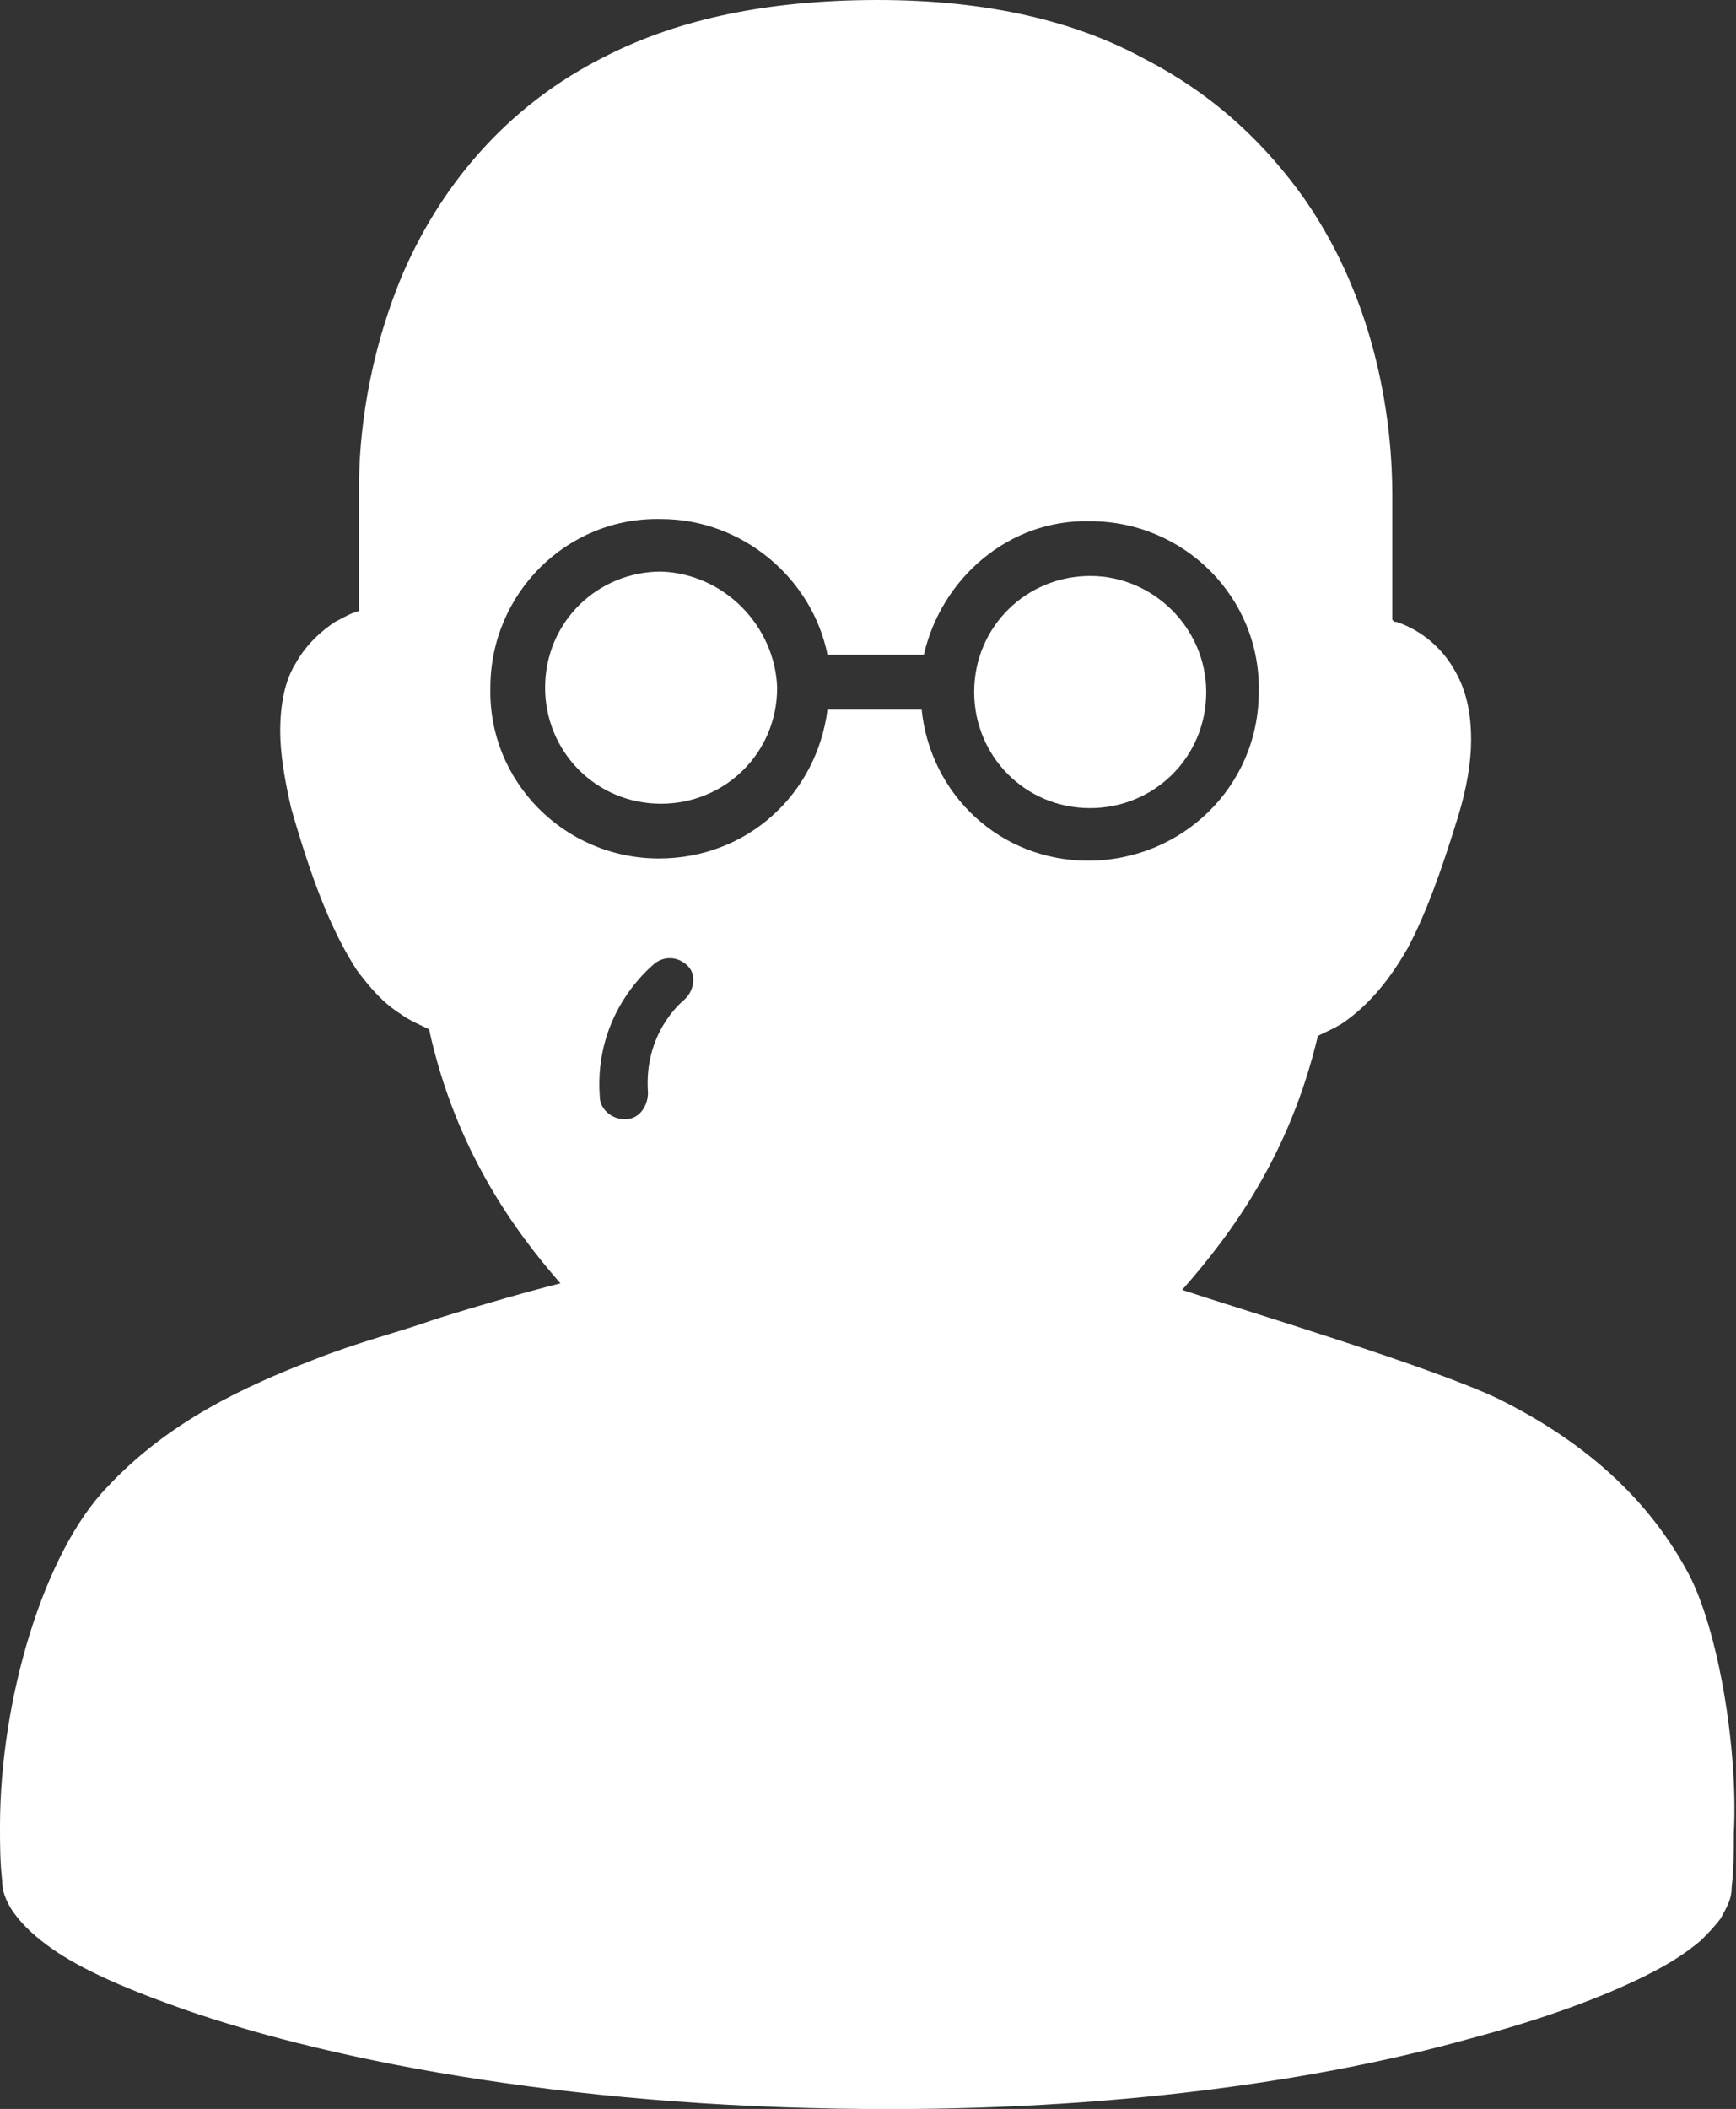 <?xml version="1.0" encoding="utf-8"?>
<!-- Generator: Adobe Illustrator 26.5.0, SVG Export Plug-In . SVG Version: 6.00 Build 0)  -->
<svg version="1.1" id="_レイヤー_2" xmlns="http://www.w3.org/2000/svg" xmlns:xlink="http://www.w3.org/1999/xlink" x="0px"
	 y="0px" viewBox="0 0 79.3 96.3" style="enable-background:new 0 0 79.3 96.3;" xml:space="preserve">
<rect x="0" y="0" width="79.3" height="96.3" fill="#333333" stroke="none"/>
<style type="text/css">
	.st0{fill:#FFFFFF;}
</style>
<g id="_文字_写真">
	<g>
		<path class="st0" d="M49.8,26.3c-2.9,0-5.3,2.3-5.3,5.3c0,2.9,2.3,5.3,5.3,5.3c2.9,0,5.3-2.3,5.3-5.3
			C55.1,28.7,52.7,26.3,49.8,26.3z"/>
		<path class="st0" d="M30.2,26.1c-2.9,0-5.3,2.3-5.3,5.3c0,2.9,2.3,5.3,5.3,5.3c2.9,0,5.3-2.3,5.3-5.3
			C35.4,28.6,33.1,26.2,30.2,26.1z"/>
		<path class="st0" d="M77.1,71.8c-2.1-3.9-5.4-6.3-8.6-7.9c-3.1-1.5-11.8-4.1-14.5-5c2.2-2.5,4.9-6.1,6.2-11.6
			c0.4-0.2,0.9-0.4,1.3-0.7c1.1-0.8,2-1.9,2.8-3.3c0.8-1.5,1.5-3.4,2.3-6c0.4-1.3,0.6-2.5,0.6-3.5c0-1.2-0.2-2.2-0.7-3.1
			c-0.7-1.3-1.8-2-2.7-2.3c-0.1,0-0.1,0-0.2-0.1c0-1.4,0-3.6,0-5.7c0-3.1-0.6-8.6-4-13.5c-1.7-2.4-4-4.7-7.3-6.4
			C49.2,1,45.2,0,40.1,0S31,0.9,27.8,2.5c-4.9,2.4-7.8,6.3-9.4,10c-1.6,3.8-2,7.4-2,9.7c0,2,0,4.2,0,5.7c-0.4,0.1-0.7,0.3-1.1,0.5
			c-0.6,0.4-1.3,1-1.8,1.9c-0.5,0.8-0.7,1.9-0.7,3.1c0,1,0.2,2.2,0.5,3.5c1,3.5,1.9,5.7,3,7.4c0.6,0.8,1.2,1.5,2,2
			c0.4,0.3,0.9,0.5,1.3,0.7c1.2,5.5,3.9,9.2,6,11.6c-2,0.5-5,1.4-5.9,1.7c-1.4,0.5-3.4,1-5.4,1.8c-3.1,1.2-6.6,2.8-9.4,5.8
			C2,70.9,0,77.6,0,83.4c0,0.8,0,1.6,0.1,2.5c0,0.6,0.3,1.1,0.5,1.4C1.1,88,1.7,88.5,2.4,89c1.3,0.9,3.1,1.7,5.3,2.5
			c6.8,2.5,18,4.7,31.8,4.8c11.3,0.1,20.8-1.3,27.6-3.2c3.4-0.9,6.1-1.9,8.1-2.9c1-0.5,1.8-1,2.5-1.6c0.3-0.3,0.6-0.6,0.9-1
			c0.2-0.4,0.5-0.8,0.5-1.4c0.1-0.9,0.1-1.7,0.1-2.5C79.4,79.9,78.5,74.4,77.1,71.8L77.1,71.8z M31.2,45.7c-0.1,0.1-1.8,1.5-1.6,4.2
			c0,0.6-0.4,1.2-1,1.2c0,0,0,0-0.1,0c-0.6,0-1.1-0.5-1.1-1c-0.3-3.9,2.4-6,2.5-6.1c0.5-0.4,1.2-0.3,1.6,0.2
			C31.8,44.6,31.7,45.3,31.2,45.7L31.2,45.7z M42.1,32.4l-4.3,0c-0.5,3.9-3.7,6.8-7.7,6.8c-4.3,0-7.8-3.5-7.7-7.8
			c0-4.3,3.5-7.8,7.8-7.7c3.7,0,6.9,2.7,7.6,6.2l4.4,0c0.8-3.5,3.9-6.2,7.6-6.1c4.3,0,7.8,3.5,7.7,7.8c0,4.3-3.5,7.7-7.8,7.7
			C45.7,39.3,42.5,36.3,42.1,32.4L42.1,32.4z"/>
	</g>
</g>
</svg>
